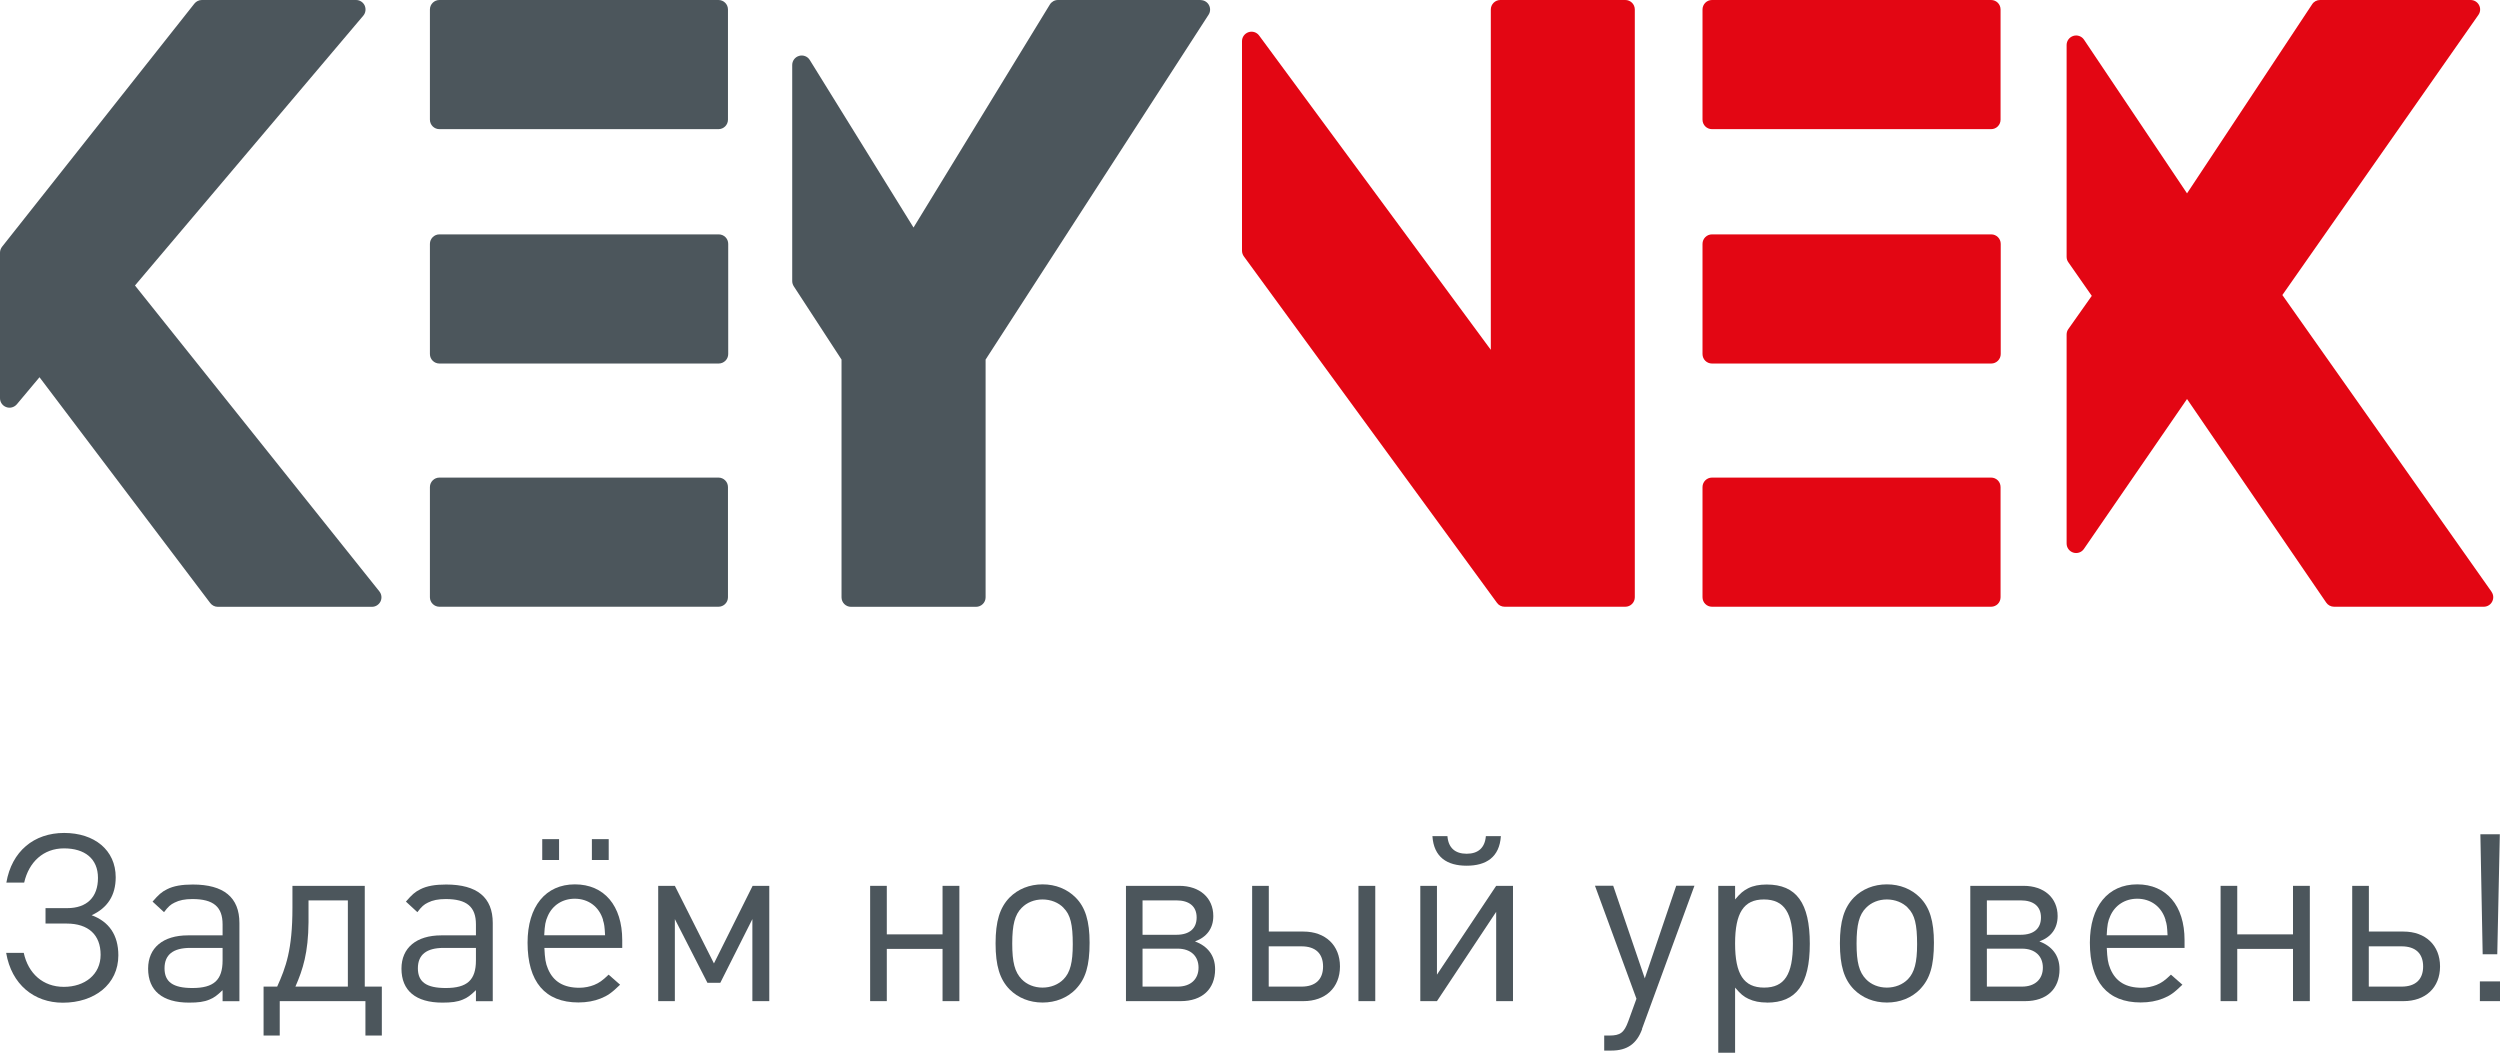 <?xml version="1.0" encoding="UTF-8"?> <svg xmlns="http://www.w3.org/2000/svg" width="1007" height="424" viewBox="0 0 1007 424" fill="none"> <g clip-path="url(#clip0_488_15)"> <path d="M54.38 114.984L146.33 6.316C147.293 5.186 147.492 3.59 146.894 2.227C146.263 0.864 144.901 0 143.406 0H81.32C80.157 0 79.028 0.532 78.297 1.463L0.83 99.393C0.299 100.091 0 100.922 0 101.753V160.392C0 161.988 0.997 163.45 2.525 163.982C4.019 164.547 5.714 164.082 6.777 162.852L15.912 151.949L84.675 242.898C85.406 243.862 86.535 244.427 87.731 244.427H149.818C151.279 244.427 152.608 243.596 153.272 242.267C153.904 240.937 153.737 239.375 152.807 238.211L54.38 115.017V114.984Z" fill="#4C565C"></path> <path d="M483.602 0H426.133C424.804 0 423.575 0.698 422.878 1.828L367.967 91.648L326.177 24.167C325.28 22.704 323.52 22.039 321.892 22.505C320.231 22.97 319.102 24.466 319.102 26.195V113.222C319.102 113.953 319.334 114.684 319.733 115.316L338.967 144.835V240.605C338.967 242.732 340.694 244.427 342.787 244.427H393.147C395.239 244.427 397 242.732 397 240.605V144.835L486.824 5.917C487.588 4.754 487.621 3.258 486.957 2.028C486.293 0.798 484.997 0.033 483.602 0.033" fill="#4C565C"></path> <path d="M289.47 94.407H176.991C174.898 94.407 173.17 96.136 173.17 98.23V142.608C173.17 144.735 174.898 146.431 176.991 146.431H289.47C291.596 146.431 293.323 144.702 293.323 142.608V98.23C293.323 96.102 291.629 94.407 289.47 94.407Z" fill="#4C565C"></path> <path d="M289.404 192.371H176.991C174.898 192.371 173.17 194.099 173.17 196.193V240.571C173.17 242.699 174.898 244.394 176.991 244.394H289.404C291.496 244.394 293.224 242.699 293.224 240.571V196.193C293.224 194.066 291.496 192.371 289.404 192.371Z" fill="#4C565C"></path> <path d="M176.991 52.023H289.404C291.496 52.023 293.224 50.328 293.224 48.201V3.823C293.224 1.695 291.496 0 289.404 0H176.991C174.898 0 173.17 1.729 173.17 3.823V48.201C173.17 50.328 174.898 52.023 176.991 52.023Z" fill="#4C565C"></path> <path d="M654.68 0H604.32C602.227 0 600.499 1.729 600.499 3.823V140.912L507.187 14.327C506.224 12.998 504.497 12.432 502.902 12.964C501.341 13.496 500.278 14.926 500.278 16.588V100.989C500.278 101.787 500.544 102.584 501.009 103.249L602.991 242.832C603.688 243.829 604.851 244.394 606.08 244.394H654.68C656.772 244.394 658.5 242.699 658.5 240.571V3.823C658.5 1.695 656.772 0 654.68 0Z" fill="#E30613"></path> <path d="M1003.61 238.377L919.335 118.84L998.296 6.017C999.127 4.853 999.227 3.324 998.562 2.061C997.898 0.798 996.602 0 995.174 0H934.516C933.22 0 932.025 0.632 931.327 1.729L880.934 77.886L839.443 15.989C838.513 14.593 836.753 13.962 835.158 14.46C833.53 14.959 832.434 16.455 832.434 18.117V103.449C832.434 104.246 832.667 105.011 833.132 105.643L842.566 119.172L833.132 132.535C832.667 133.167 832.434 133.965 832.434 134.729V218.931C832.434 220.626 833.53 222.089 835.125 222.588C836.719 223.086 838.48 222.488 839.41 221.092L880.934 160.724L937.007 242.732C937.705 243.763 938.901 244.394 940.163 244.394H1000.46C1001.88 244.394 1003.21 243.596 1003.84 242.333C1004.51 241.07 1004.41 239.541 1003.58 238.377" fill="#E30613"></path> <path d="M802.072 94.407H689.593C687.467 94.407 685.772 96.136 685.772 98.23V142.608C685.772 144.735 687.467 146.431 689.593 146.431H802.072C804.165 146.431 805.892 144.702 805.892 142.608V98.23C805.892 96.102 804.165 94.407 802.072 94.407Z" fill="#E30613"></path> <path d="M802.006 192.371H689.593C687.467 192.371 685.772 194.099 685.772 196.193V240.571C685.772 242.699 687.467 244.394 689.593 244.394H802.006C804.132 244.394 805.826 242.699 805.826 240.571V196.193C805.826 194.066 804.132 192.371 802.006 192.371Z" fill="#E30613"></path> <path d="M689.593 52.023H802.006C804.132 52.023 805.826 50.328 805.826 48.201V3.823C805.826 1.695 804.132 0 802.006 0H689.593C687.467 0 685.772 1.729 685.772 3.823V48.201C685.772 50.328 687.467 52.023 689.593 52.023Z" fill="#E30613"></path> <path d="M2.491 383.811H9.567C11.361 392.121 17.307 397.506 25.711 397.506C34.116 397.506 40.527 392.587 40.527 384.575C40.527 376.564 35.611 372.01 26.841 372.01H18.337V365.794H27.107C34.946 365.794 39.464 361.439 39.464 353.627C39.464 345.815 34.083 341.726 25.778 341.726C17.473 341.726 11.626 347.211 9.733 355.522H2.558C4.717 342.89 13.686 335.51 25.844 335.51C38.002 335.51 46.606 342.391 46.606 353.361C46.606 360.641 43.317 365.727 36.906 368.652C43.882 371.212 47.669 376.597 47.669 384.808C47.669 396.509 38.035 403.889 25.313 403.889C13.719 403.889 4.65 396.542 2.491 383.877V383.811Z" fill="#4C565C"></path> <path d="M89.658 403.257V398.836C87.399 400.997 86.269 401.861 84.376 402.626C82.217 403.556 79.759 403.855 76.171 403.855C65.408 403.855 59.661 399.035 59.661 390.16C59.661 381.75 65.707 376.763 75.706 376.763H89.658V372.342C89.658 365.262 85.971 362.137 77.5 362.137C74.477 362.137 72.218 362.602 70.324 363.566C68.73 364.331 67.767 365.162 66.072 367.422L61.455 363.167C63.913 360.342 65.043 359.311 67.302 358.181C69.926 356.851 73.248 356.286 77.666 356.286C90.123 356.286 96.434 361.472 96.434 371.777V403.29H89.658V403.257ZM89.658 381.816H76.636C69.76 381.816 66.272 384.542 66.272 390.027C66.272 395.512 69.66 397.972 77.5 397.972C86.17 397.972 89.658 394.747 89.658 386.836V381.849V381.816Z" fill="#4C565C"></path> <path d="M147.193 417.119V403.257H112.678V417.119H106.167V397.407H111.649C115.137 389.661 117.794 382.581 117.794 365.694V356.818H146.927V397.407H153.803V417.119H147.193ZM140.117 362.669H124.272V371.445C124.172 383.711 122.013 390.526 118.99 397.407H140.117V362.669Z" fill="#4C565C"></path> <path d="M191.707 403.257V398.836C189.448 400.997 188.318 401.861 186.425 402.626C184.266 403.556 181.807 403.855 178.22 403.855C167.457 403.855 161.71 399.035 161.71 390.16C161.71 381.75 167.756 376.763 177.755 376.763H191.707V372.342C191.707 365.262 188.019 362.137 179.549 362.137C176.526 362.137 174.267 362.602 172.373 363.566C170.779 364.331 169.815 365.162 168.121 367.422L163.504 363.167C165.962 360.342 167.091 359.311 169.35 358.181C171.975 356.851 175.297 356.286 179.715 356.286C192.172 356.286 198.483 361.472 198.483 371.777V403.29H191.707V403.257ZM191.707 381.816H178.685C171.809 381.816 168.321 384.542 168.321 390.027C168.321 395.512 171.709 397.972 179.549 397.972C188.219 397.972 191.707 394.747 191.707 386.836V381.849V381.816Z" fill="#4C565C"></path> <path d="M219.278 381.816C219.477 386.071 219.743 387.966 220.707 390.226C222.866 395.412 227.018 397.872 233.363 397.872C235.522 397.872 237.615 397.407 239.309 396.742C241.369 395.877 242.598 395.046 245.156 392.587L249.773 396.642C246.385 399.933 244.757 401.063 241.933 402.193C239.376 403.224 236.353 403.789 232.964 403.789C219.577 403.789 212.501 395.479 212.501 379.722C212.501 365.096 219.776 356.22 231.569 356.22C243.362 356.22 250.637 364.796 250.637 378.691V381.816H219.311H219.278ZM218.414 346.414V338.003H225.191V346.414H218.414ZM242.93 370.58C241.336 365.195 236.984 362.004 231.503 362.004C226.586 362.004 222.534 364.63 220.64 368.985C219.71 371.046 219.411 372.575 219.212 376.73H243.727C243.528 373.14 243.428 372.309 242.864 370.58H242.93ZM238.412 346.414V338.003H245.189V346.414H238.412Z" fill="#4C565C"></path> <path d="M303.057 403.257V370.215L290.134 395.878H284.952L271.831 370.215V403.257H265.121V356.818H271.831L287.577 388.066L303.156 356.818H309.867V403.257H303.09H303.057Z" fill="#4C565C"></path> <path d="M379.659 403.257V382.215H357.203V403.257H350.493V356.818H357.203V376.365H379.659V356.818H386.436V403.257H379.659Z" fill="#4C565C"></path> <path d="M433.241 398.537C429.853 401.928 425.236 403.822 419.954 403.822C414.672 403.822 410.055 401.928 406.666 398.537C402.713 394.481 401.019 388.996 401.019 380.021C401.019 371.046 402.713 365.594 406.666 361.505C410.055 358.115 414.672 356.22 419.954 356.22C425.236 356.22 429.853 358.115 433.241 361.505C437.194 365.461 438.889 371.046 438.889 379.722C438.889 388.963 437.294 394.348 433.241 398.504V398.537ZM428.425 365.694C426.365 363.533 423.243 362.303 419.921 362.303C416.599 362.303 413.609 363.533 411.516 365.694C408.792 368.42 407.729 372.475 407.729 380.054C407.729 387.634 408.759 391.556 411.516 394.415C413.576 396.576 416.599 397.806 419.921 397.806C423.243 397.806 426.332 396.576 428.425 394.415C431.082 391.689 432.112 387.7 432.112 380.354C432.112 372.409 431.182 368.453 428.425 365.727V365.694Z" fill="#4C565C"></path> <path d="M475.596 403.257H453.539V356.818H475.031C483.236 356.818 488.717 361.638 488.717 368.985C488.717 373.971 486.06 377.495 481.343 379.19C486.359 381.085 489.448 384.775 489.448 390.426C489.448 398.371 484.266 403.257 475.596 403.257ZM473.802 362.669H460.216V376.531H473.802C479.184 376.531 482.007 373.971 482.007 369.55C482.007 365.129 479.084 362.669 473.802 362.669ZM474.367 382.115H460.216V397.407H474.367C479.649 397.407 482.771 394.382 482.771 389.761C482.771 385.14 479.649 382.115 474.367 382.115Z" fill="#4C565C"></path> <path d="M525.025 403.257H504.363V356.818H511.074V375.234H525.025C533.895 375.234 539.741 380.786 539.741 389.296C539.741 397.806 533.895 403.257 525.025 403.257ZM524.261 381.185H511.04V397.407H524.261C529.909 397.407 532.932 394.481 532.932 389.296C532.932 384.11 529.909 381.185 524.261 381.185ZM547.183 403.257V356.818H553.959V403.257H547.183Z" fill="#4C565C"></path> <path d="M602.658 403.257V367.289L578.807 403.257H572.097V356.818H578.807V392.586L602.658 356.818H609.435V403.257H602.658ZM590.766 348.707C582.926 348.707 577.545 345.317 576.98 336.807H583.026C583.391 341.527 586.148 343.887 590.766 343.887C595.383 343.887 598.107 341.527 598.506 336.807H604.552C603.987 345.317 598.605 348.707 590.766 348.707Z" fill="#4C565C"></path> <path d="M661.456 414.493C659.297 420.443 655.41 423.169 649.098 423.169H646.175V417.119H648.235C652.653 417.119 654.181 415.989 655.875 411.368L659.164 402.293L642.455 356.785H649.796L662.519 394.083L675.175 356.785H682.517L661.389 414.46L661.456 414.493Z" fill="#4C565C"></path> <path d="M711.716 403.822C708.893 403.822 706.435 403.357 704.275 402.326C702.282 401.396 701.153 400.432 698.894 397.805V424.033H692.117V356.818H698.894V362.303C701.053 359.744 702.183 358.813 704.176 357.782C706.235 356.752 708.693 356.286 711.617 356.286C723.609 356.286 728.99 363.733 728.99 380.154C728.99 396.576 723.509 403.855 711.716 403.855V403.822ZM710.487 362.303C702.382 362.303 698.894 367.688 698.894 380.054C698.894 392.42 702.382 397.805 710.587 397.805C718.792 397.805 722.18 392.52 722.18 380.154C722.18 367.788 718.792 362.303 710.487 362.303Z" fill="#4C565C"></path> <path d="M773.338 398.537C769.949 401.928 765.332 403.822 760.05 403.822C754.768 403.822 750.151 401.928 746.762 398.537C742.809 394.481 741.115 388.996 741.115 380.021C741.115 371.046 742.809 365.594 746.762 361.505C750.151 358.115 754.768 356.22 760.05 356.22C765.332 356.22 769.949 358.115 773.338 361.505C777.291 365.461 778.985 371.046 778.985 379.722C778.985 388.963 777.39 394.348 773.338 398.504V398.537ZM768.521 365.694C766.461 363.533 763.339 362.303 760.017 362.303C756.695 362.303 753.705 363.533 751.612 365.694C748.888 368.42 747.825 372.475 747.825 380.054C747.825 387.634 748.855 391.556 751.612 394.415C753.672 396.576 756.695 397.806 760.017 397.806C763.339 397.806 766.428 396.576 768.521 394.415C771.145 391.689 772.208 387.7 772.208 380.354C772.208 372.409 771.278 368.453 768.521 365.727V365.694Z" fill="#4C565C"></path> <path d="M815.692 403.257H793.634V356.818H815.127C823.332 356.818 828.813 361.638 828.813 368.985C828.813 373.971 826.189 377.495 821.472 379.19C826.455 381.085 829.577 384.775 829.577 390.426C829.577 398.371 824.395 403.257 815.725 403.257H815.692ZM813.898 362.669H800.311V376.531H813.898C819.279 376.531 822.103 373.971 822.103 369.55C822.103 365.129 819.18 362.669 813.898 362.669ZM814.463 382.115H800.311V397.407H814.463C819.744 397.407 822.867 394.382 822.867 389.761C822.867 385.14 819.744 382.115 814.463 382.115Z" fill="#4C565C"></path> <path d="M848.612 381.816C848.811 386.071 849.077 387.966 850.04 390.226C852.199 395.412 856.352 397.872 862.663 397.872C864.823 397.872 866.915 397.407 868.609 396.742C870.669 395.877 871.898 395.046 874.456 392.587L879.073 396.642C875.685 399.933 874.091 401.063 871.234 402.193C868.676 403.224 865.686 403.789 862.265 403.789C848.877 403.789 841.802 395.479 841.802 379.722C841.802 365.096 849.077 356.22 860.869 356.22C872.662 356.22 879.937 364.796 879.937 378.691V381.816H848.612ZM872.297 370.58C870.702 365.195 866.351 362.004 860.869 362.004C855.953 362.004 851.9 364.63 850.007 368.985C849.077 371.046 848.778 372.575 848.578 376.73H873.094C872.895 373.14 872.828 372.309 872.23 370.58H872.297Z" fill="#4C565C"></path> <path d="M923.62 403.257V382.215H901.164V403.257H894.454V356.818H901.164V376.365H923.62V356.818H930.397V403.257H923.62Z" fill="#4C565C"></path> <path d="M968.133 403.257H947.471V356.818H954.181V375.234H968.133C977.003 375.234 982.849 380.786 982.849 389.296C982.849 397.806 977.003 403.257 968.133 403.257ZM967.369 381.185H954.148V397.407H967.369C973.017 397.407 976.04 394.481 976.04 389.296C976.04 384.11 973.017 381.185 967.369 381.185Z" fill="#4C565C"></path> <path d="M998.895 403.257V395.312H1007V403.257H998.895ZM1005.87 384.376H1000.02L999.094 336.042H1006.93L1005.9 384.376H1005.87Z" fill="#4C565C"></path> </g> <defs> <clipPath id="clip0_488_15"> <rect width="1007" height="424" fill="white"></rect> </clipPath> </defs> </svg> 
